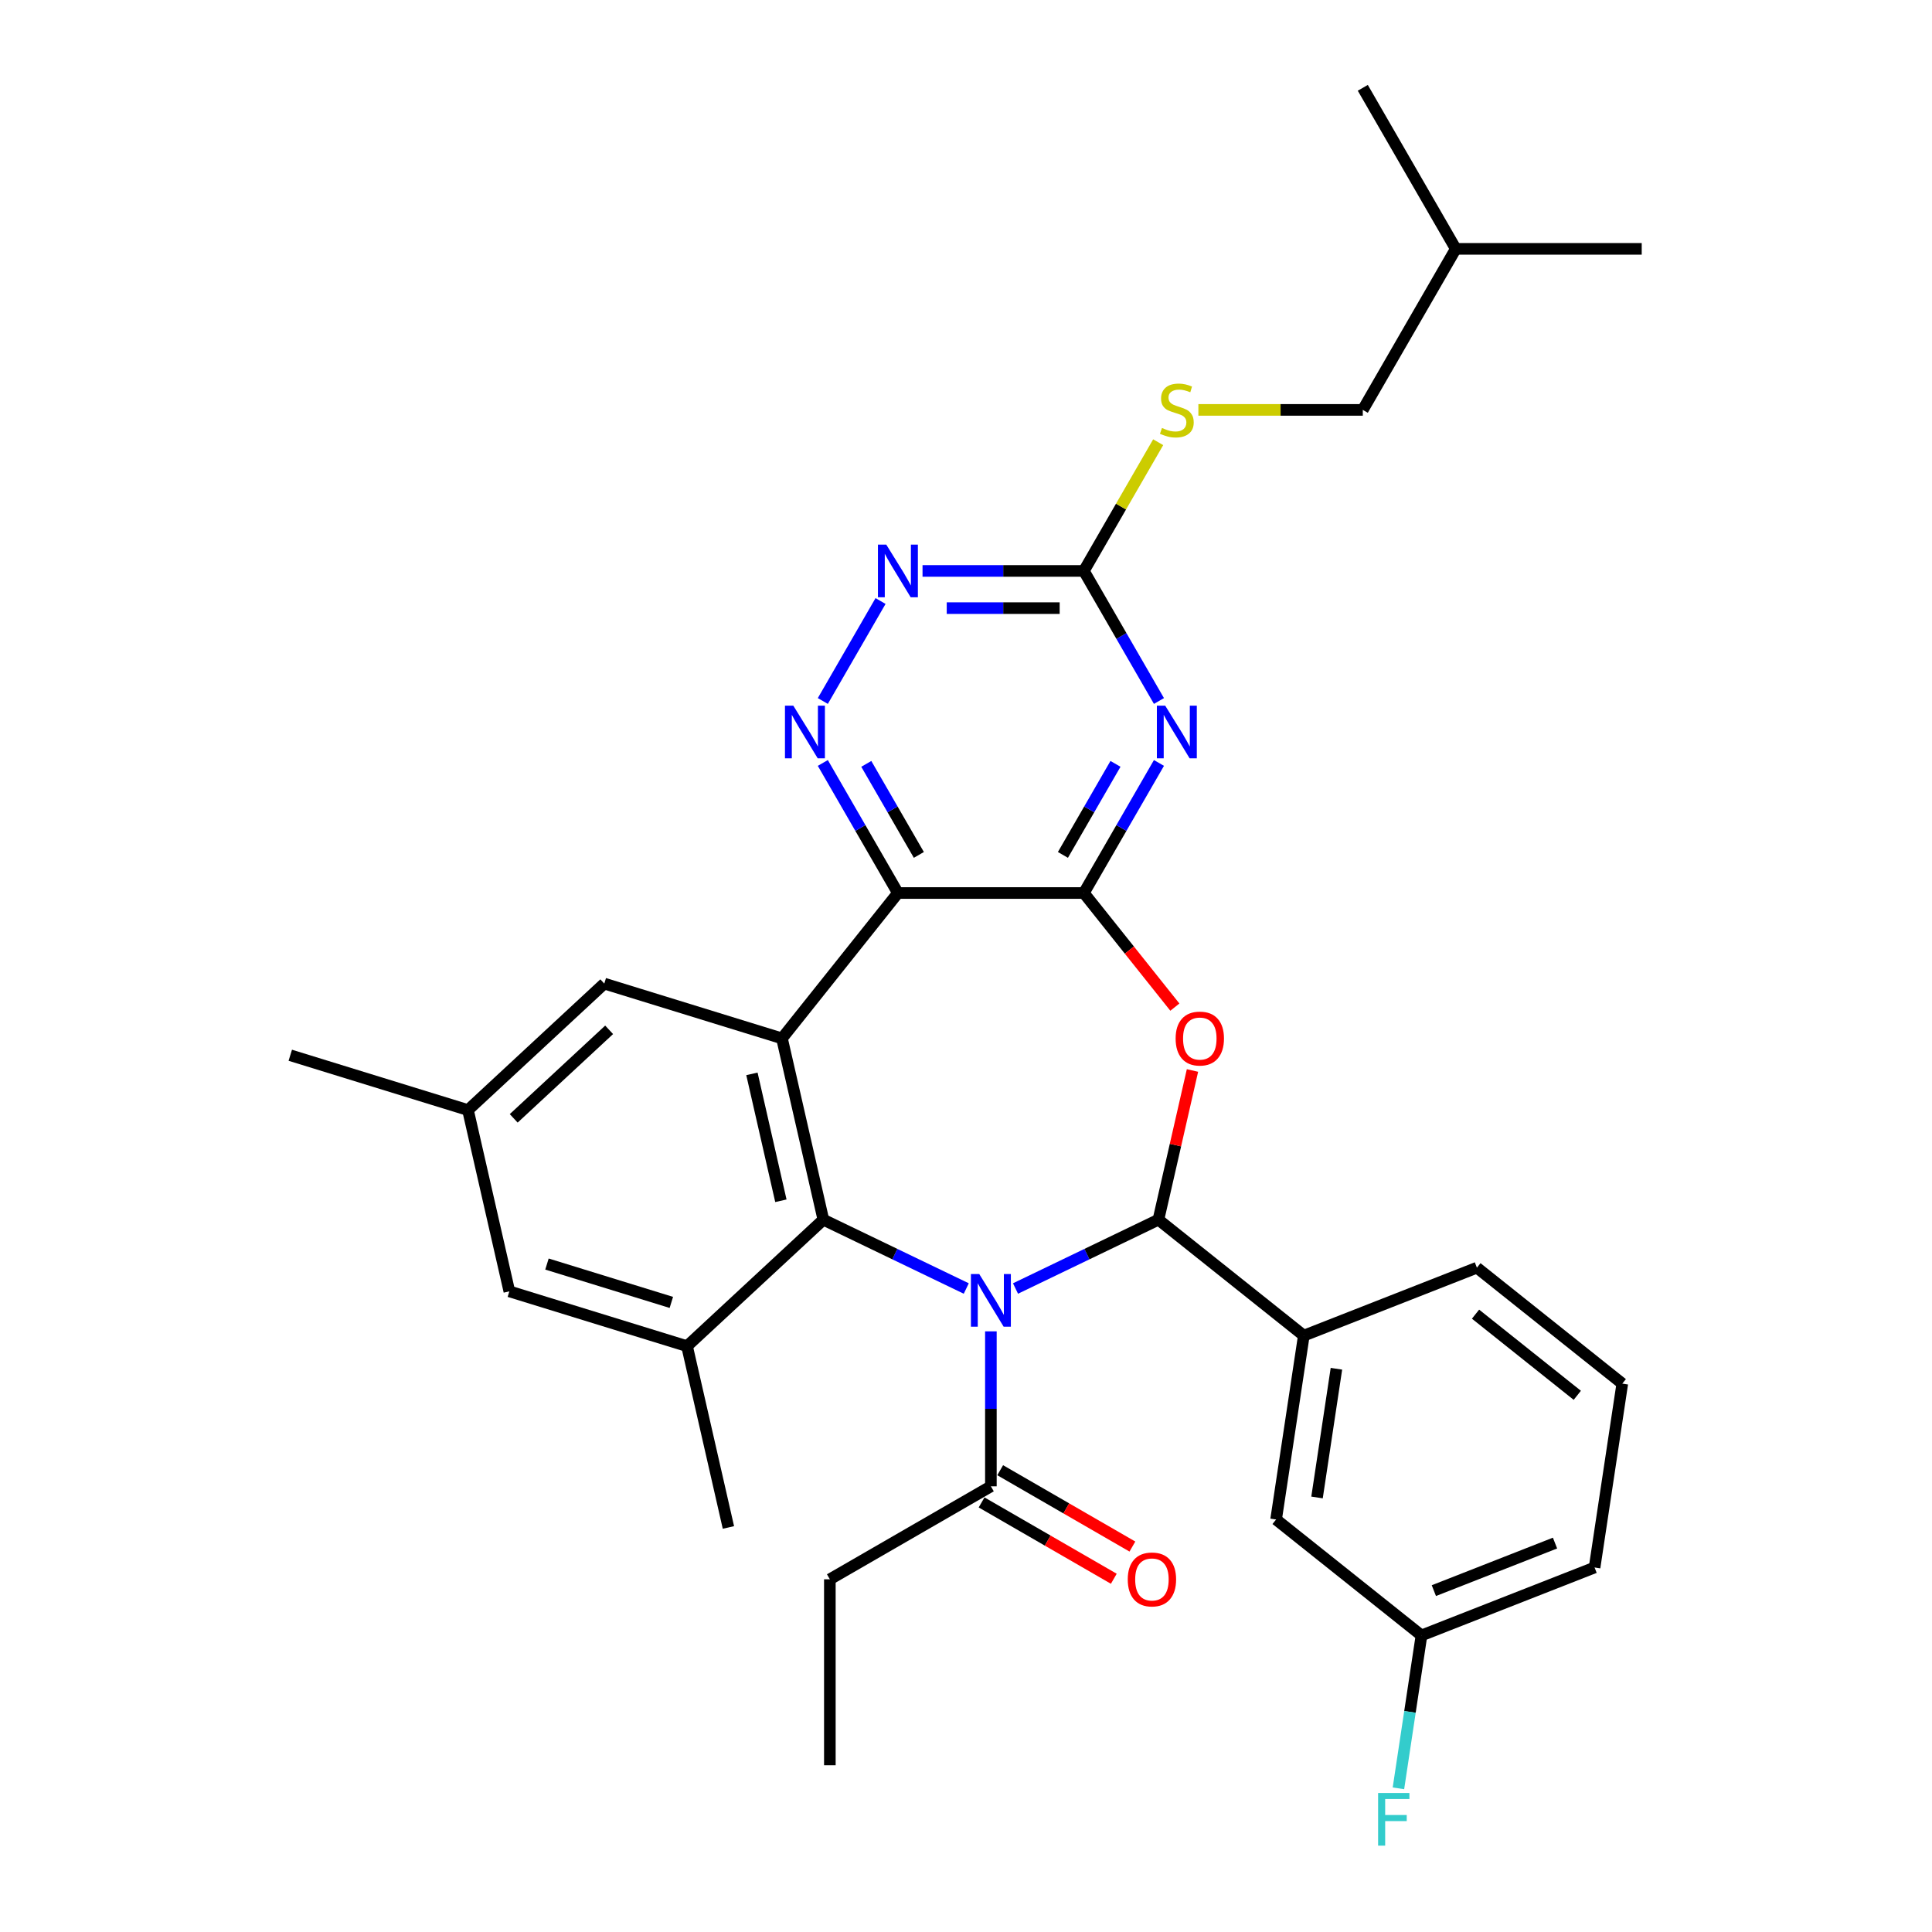 <?xml version='1.0' encoding='iso-8859-1'?>
<svg version='1.1' baseProfile='full'
              xmlns='http://www.w3.org/2000/svg'
                      xmlns:rdkit='http://www.rdkit.org/xml'
                      xmlns:xlink='http://www.w3.org/1999/xlink'
                  xml:space='preserve'
width='1000px' height='1000px' viewBox='0 0 1000 1000'>
<!-- END OF HEADER -->
<rect style='opacity:1.0;fill:#FFFFFF;stroke:none' width='1000' height='1000' x='0' y='0'> </rect>
<path class='bond-0' d='M 525.626,666.932 L 562.612,649.12' style='fill:none;fill-rule:evenodd;stroke:#0000FF;stroke-width:6px;stroke-linecap:butt;stroke-linejoin:miter;stroke-opacity:1' />
<path class='bond-0' d='M 562.612,649.12 L 599.599,631.308' style='fill:none;fill-rule:evenodd;stroke:#000000;stroke-width:6px;stroke-linecap:butt;stroke-linejoin:miter;stroke-opacity:1' />
<path class='bond-1' d='M 500.139,666.932 L 463.152,649.12' style='fill:none;fill-rule:evenodd;stroke:#0000FF;stroke-width:6px;stroke-linecap:butt;stroke-linejoin:miter;stroke-opacity:1' />
<path class='bond-1' d='M 463.152,649.12 L 426.165,631.308' style='fill:none;fill-rule:evenodd;stroke:#000000;stroke-width:6px;stroke-linecap:butt;stroke-linejoin:miter;stroke-opacity:1' />
<path class='bond-10' d='M 512.882,689.104 L 512.882,729.211' style='fill:none;fill-rule:evenodd;stroke:#0000FF;stroke-width:6px;stroke-linecap:butt;stroke-linejoin:miter;stroke-opacity:1' />
<path class='bond-10' d='M 512.882,729.211 L 512.882,769.318' style='fill:none;fill-rule:evenodd;stroke:#000000;stroke-width:6px;stroke-linecap:butt;stroke-linejoin:miter;stroke-opacity:1' />
<path class='bond-4' d='M 599.599,631.308 L 608.412,592.697' style='fill:none;fill-rule:evenodd;stroke:#000000;stroke-width:6px;stroke-linecap:butt;stroke-linejoin:miter;stroke-opacity:1' />
<path class='bond-4' d='M 608.412,592.697 L 617.225,554.085' style='fill:none;fill-rule:evenodd;stroke:#FF0000;stroke-width:6px;stroke-linecap:butt;stroke-linejoin:miter;stroke-opacity:1' />
<path class='bond-12' d='M 599.599,631.308 L 674.849,691.318' style='fill:none;fill-rule:evenodd;stroke:#000000;stroke-width:6px;stroke-linecap:butt;stroke-linejoin:miter;stroke-opacity:1' />
<path class='bond-5' d='M 426.165,631.308 L 404.748,537.473' style='fill:none;fill-rule:evenodd;stroke:#000000;stroke-width:6px;stroke-linecap:butt;stroke-linejoin:miter;stroke-opacity:1' />
<path class='bond-5' d='M 404.186,621.516 L 389.194,555.832' style='fill:none;fill-rule:evenodd;stroke:#000000;stroke-width:6px;stroke-linecap:butt;stroke-linejoin:miter;stroke-opacity:1' />
<path class='bond-9' d='M 426.165,631.308 L 355.61,696.774' style='fill:none;fill-rule:evenodd;stroke:#000000;stroke-width:6px;stroke-linecap:butt;stroke-linejoin:miter;stroke-opacity:1' />
<path class='bond-2' d='M 561.007,462.223 L 584.556,491.753' style='fill:none;fill-rule:evenodd;stroke:#000000;stroke-width:6px;stroke-linecap:butt;stroke-linejoin:miter;stroke-opacity:1' />
<path class='bond-2' d='M 584.556,491.753 L 608.106,521.284' style='fill:none;fill-rule:evenodd;stroke:#FF0000;stroke-width:6px;stroke-linecap:butt;stroke-linejoin:miter;stroke-opacity:1' />
<path class='bond-6' d='M 561.007,462.223 L 580.44,428.564' style='fill:none;fill-rule:evenodd;stroke:#000000;stroke-width:6px;stroke-linecap:butt;stroke-linejoin:miter;stroke-opacity:1' />
<path class='bond-6' d='M 580.44,428.564 L 599.873,394.904' style='fill:none;fill-rule:evenodd;stroke:#0000FF;stroke-width:6px;stroke-linecap:butt;stroke-linejoin:miter;stroke-opacity:1' />
<path class='bond-6' d='M 550.166,442.5 L 563.769,418.939' style='fill:none;fill-rule:evenodd;stroke:#000000;stroke-width:6px;stroke-linecap:butt;stroke-linejoin:miter;stroke-opacity:1' />
<path class='bond-6' d='M 563.769,418.939 L 577.372,395.377' style='fill:none;fill-rule:evenodd;stroke:#0000FF;stroke-width:6px;stroke-linecap:butt;stroke-linejoin:miter;stroke-opacity:1' />
<path class='bond-32' d='M 561.007,462.223 L 464.758,462.223' style='fill:none;fill-rule:evenodd;stroke:#000000;stroke-width:6px;stroke-linecap:butt;stroke-linejoin:miter;stroke-opacity:1' />
<path class='bond-3' d='M 464.758,462.223 L 404.748,537.473' style='fill:none;fill-rule:evenodd;stroke:#000000;stroke-width:6px;stroke-linecap:butt;stroke-linejoin:miter;stroke-opacity:1' />
<path class='bond-7' d='M 464.758,462.223 L 445.325,428.564' style='fill:none;fill-rule:evenodd;stroke:#000000;stroke-width:6px;stroke-linecap:butt;stroke-linejoin:miter;stroke-opacity:1' />
<path class='bond-7' d='M 445.325,428.564 L 425.892,394.904' style='fill:none;fill-rule:evenodd;stroke:#0000FF;stroke-width:6px;stroke-linecap:butt;stroke-linejoin:miter;stroke-opacity:1' />
<path class='bond-7' d='M 475.599,442.5 L 461.996,418.939' style='fill:none;fill-rule:evenodd;stroke:#000000;stroke-width:6px;stroke-linecap:butt;stroke-linejoin:miter;stroke-opacity:1' />
<path class='bond-7' d='M 461.996,418.939 L 448.392,395.377' style='fill:none;fill-rule:evenodd;stroke:#0000FF;stroke-width:6px;stroke-linecap:butt;stroke-linejoin:miter;stroke-opacity:1' />
<path class='bond-13' d='M 404.748,537.473 L 312.776,509.103' style='fill:none;fill-rule:evenodd;stroke:#000000;stroke-width:6px;stroke-linecap:butt;stroke-linejoin:miter;stroke-opacity:1' />
<path class='bond-8' d='M 599.873,362.834 L 580.44,329.175' style='fill:none;fill-rule:evenodd;stroke:#0000FF;stroke-width:6px;stroke-linecap:butt;stroke-linejoin:miter;stroke-opacity:1' />
<path class='bond-8' d='M 580.44,329.175 L 561.007,295.516' style='fill:none;fill-rule:evenodd;stroke:#000000;stroke-width:6px;stroke-linecap:butt;stroke-linejoin:miter;stroke-opacity:1' />
<path class='bond-11' d='M 425.892,362.834 L 455.767,311.088' style='fill:none;fill-rule:evenodd;stroke:#0000FF;stroke-width:6px;stroke-linecap:butt;stroke-linejoin:miter;stroke-opacity:1' />
<path class='bond-15' d='M 561.007,295.516 L 580.24,262.203' style='fill:none;fill-rule:evenodd;stroke:#000000;stroke-width:6px;stroke-linecap:butt;stroke-linejoin:miter;stroke-opacity:1' />
<path class='bond-15' d='M 580.24,262.203 L 599.473,228.89' style='fill:none;fill-rule:evenodd;stroke:#CCCC00;stroke-width:6px;stroke-linecap:butt;stroke-linejoin:miter;stroke-opacity:1' />
<path class='bond-34' d='M 561.007,295.516 L 519.254,295.516' style='fill:none;fill-rule:evenodd;stroke:#000000;stroke-width:6px;stroke-linecap:butt;stroke-linejoin:miter;stroke-opacity:1' />
<path class='bond-34' d='M 519.254,295.516 L 477.501,295.516' style='fill:none;fill-rule:evenodd;stroke:#0000FF;stroke-width:6px;stroke-linecap:butt;stroke-linejoin:miter;stroke-opacity:1' />
<path class='bond-34' d='M 548.481,314.765 L 519.254,314.765' style='fill:none;fill-rule:evenodd;stroke:#000000;stroke-width:6px;stroke-linecap:butt;stroke-linejoin:miter;stroke-opacity:1' />
<path class='bond-34' d='M 519.254,314.765 L 490.027,314.765' style='fill:none;fill-rule:evenodd;stroke:#0000FF;stroke-width:6px;stroke-linecap:butt;stroke-linejoin:miter;stroke-opacity:1' />
<path class='bond-14' d='M 355.61,696.774 L 263.638,668.404' style='fill:none;fill-rule:evenodd;stroke:#000000;stroke-width:6px;stroke-linecap:butt;stroke-linejoin:miter;stroke-opacity:1' />
<path class='bond-14' d='M 347.488,674.124 L 283.108,654.265' style='fill:none;fill-rule:evenodd;stroke:#000000;stroke-width:6px;stroke-linecap:butt;stroke-linejoin:miter;stroke-opacity:1' />
<path class='bond-22' d='M 355.61,696.774 L 377.027,790.609' style='fill:none;fill-rule:evenodd;stroke:#000000;stroke-width:6px;stroke-linecap:butt;stroke-linejoin:miter;stroke-opacity:1' />
<path class='bond-17' d='M 508.07,777.653 L 542.287,797.408' style='fill:none;fill-rule:evenodd;stroke:#000000;stroke-width:6px;stroke-linecap:butt;stroke-linejoin:miter;stroke-opacity:1' />
<path class='bond-17' d='M 542.287,797.408 L 576.505,817.164' style='fill:none;fill-rule:evenodd;stroke:#FF0000;stroke-width:6px;stroke-linecap:butt;stroke-linejoin:miter;stroke-opacity:1' />
<path class='bond-17' d='M 517.695,760.982 L 551.912,780.738' style='fill:none;fill-rule:evenodd;stroke:#000000;stroke-width:6px;stroke-linecap:butt;stroke-linejoin:miter;stroke-opacity:1' />
<path class='bond-17' d='M 551.912,780.738 L 586.13,800.493' style='fill:none;fill-rule:evenodd;stroke:#FF0000;stroke-width:6px;stroke-linecap:butt;stroke-linejoin:miter;stroke-opacity:1' />
<path class='bond-24' d='M 512.882,769.318 L 429.529,817.442' style='fill:none;fill-rule:evenodd;stroke:#000000;stroke-width:6px;stroke-linecap:butt;stroke-linejoin:miter;stroke-opacity:1' />
<path class='bond-16' d='M 674.849,691.318 L 660.504,786.492' style='fill:none;fill-rule:evenodd;stroke:#000000;stroke-width:6px;stroke-linecap:butt;stroke-linejoin:miter;stroke-opacity:1' />
<path class='bond-16' d='M 691.732,708.463 L 681.691,775.085' style='fill:none;fill-rule:evenodd;stroke:#000000;stroke-width:6px;stroke-linecap:butt;stroke-linejoin:miter;stroke-opacity:1' />
<path class='bond-23' d='M 674.849,691.318 L 764.445,656.155' style='fill:none;fill-rule:evenodd;stroke:#000000;stroke-width:6px;stroke-linecap:butt;stroke-linejoin:miter;stroke-opacity:1' />
<path class='bond-33' d='M 312.776,509.103 L 242.22,574.569' style='fill:none;fill-rule:evenodd;stroke:#000000;stroke-width:6px;stroke-linecap:butt;stroke-linejoin:miter;stroke-opacity:1' />
<path class='bond-33' d='M 315.285,533.034 L 265.897,578.86' style='fill:none;fill-rule:evenodd;stroke:#000000;stroke-width:6px;stroke-linecap:butt;stroke-linejoin:miter;stroke-opacity:1' />
<path class='bond-18' d='M 263.638,668.404 L 242.22,574.569' style='fill:none;fill-rule:evenodd;stroke:#000000;stroke-width:6px;stroke-linecap:butt;stroke-linejoin:miter;stroke-opacity:1' />
<path class='bond-20' d='M 620.276,212.162 L 662.828,212.162' style='fill:none;fill-rule:evenodd;stroke:#CCCC00;stroke-width:6px;stroke-linecap:butt;stroke-linejoin:miter;stroke-opacity:1' />
<path class='bond-20' d='M 662.828,212.162 L 705.379,212.162' style='fill:none;fill-rule:evenodd;stroke:#000000;stroke-width:6px;stroke-linecap:butt;stroke-linejoin:miter;stroke-opacity:1' />
<path class='bond-19' d='M 660.504,786.492 L 735.754,846.502' style='fill:none;fill-rule:evenodd;stroke:#000000;stroke-width:6px;stroke-linecap:butt;stroke-linejoin:miter;stroke-opacity:1' />
<path class='bond-26' d='M 242.22,574.569 L 150.248,546.199' style='fill:none;fill-rule:evenodd;stroke:#000000;stroke-width:6px;stroke-linecap:butt;stroke-linejoin:miter;stroke-opacity:1' />
<path class='bond-21' d='M 735.754,846.502 L 729.79,886.071' style='fill:none;fill-rule:evenodd;stroke:#000000;stroke-width:6px;stroke-linecap:butt;stroke-linejoin:miter;stroke-opacity:1' />
<path class='bond-21' d='M 729.79,886.071 L 723.826,925.64' style='fill:none;fill-rule:evenodd;stroke:#33CCCC;stroke-width:6px;stroke-linecap:butt;stroke-linejoin:miter;stroke-opacity:1' />
<path class='bond-35' d='M 735.754,846.502 L 825.35,811.338' style='fill:none;fill-rule:evenodd;stroke:#000000;stroke-width:6px;stroke-linecap:butt;stroke-linejoin:miter;stroke-opacity:1' />
<path class='bond-35' d='M 742.161,823.308 L 804.878,798.694' style='fill:none;fill-rule:evenodd;stroke:#000000;stroke-width:6px;stroke-linecap:butt;stroke-linejoin:miter;stroke-opacity:1' />
<path class='bond-27' d='M 705.379,212.162 L 753.504,128.808' style='fill:none;fill-rule:evenodd;stroke:#000000;stroke-width:6px;stroke-linecap:butt;stroke-linejoin:miter;stroke-opacity:1' />
<path class='bond-25' d='M 764.445,656.155 L 839.695,716.165' style='fill:none;fill-rule:evenodd;stroke:#000000;stroke-width:6px;stroke-linecap:butt;stroke-linejoin:miter;stroke-opacity:1' />
<path class='bond-25' d='M 763.73,680.206 L 816.405,722.213' style='fill:none;fill-rule:evenodd;stroke:#000000;stroke-width:6px;stroke-linecap:butt;stroke-linejoin:miter;stroke-opacity:1' />
<path class='bond-29' d='M 429.529,817.442 L 429.529,913.69' style='fill:none;fill-rule:evenodd;stroke:#000000;stroke-width:6px;stroke-linecap:butt;stroke-linejoin:miter;stroke-opacity:1' />
<path class='bond-28' d='M 839.695,716.165 L 825.35,811.338' style='fill:none;fill-rule:evenodd;stroke:#000000;stroke-width:6px;stroke-linecap:butt;stroke-linejoin:miter;stroke-opacity:1' />
<path class='bond-30' d='M 753.504,128.808 L 849.752,128.808' style='fill:none;fill-rule:evenodd;stroke:#000000;stroke-width:6px;stroke-linecap:butt;stroke-linejoin:miter;stroke-opacity:1' />
<path class='bond-31' d='M 753.504,128.808 L 705.379,45.455' style='fill:none;fill-rule:evenodd;stroke:#000000;stroke-width:6px;stroke-linecap:butt;stroke-linejoin:miter;stroke-opacity:1' />
<path  class='atom-0' d='M 506.857 659.44
L 515.789 673.877
Q 516.674 675.302, 518.099 677.881
Q 519.523 680.461, 519.6 680.615
L 519.6 659.44
L 523.219 659.44
L 523.219 686.698
L 519.485 686.698
L 509.899 670.913
Q 508.782 669.065, 507.589 666.948
Q 506.434 664.83, 506.087 664.176
L 506.087 686.698
L 502.545 686.698
L 502.545 659.44
L 506.857 659.44
' fill='#0000FF'/>
<path  class='atom-5' d='M 608.504 537.55
Q 608.504 531.005, 611.738 527.348
Q 614.972 523.69, 621.016 523.69
Q 627.061 523.69, 630.295 527.348
Q 633.529 531.005, 633.529 537.55
Q 633.529 544.172, 630.256 547.945
Q 626.984 551.679, 621.016 551.679
Q 615.011 551.679, 611.738 547.945
Q 608.504 544.21, 608.504 537.55
M 621.016 548.599
Q 625.174 548.599, 627.407 545.827
Q 629.679 543.017, 629.679 537.55
Q 629.679 532.199, 627.407 529.504
Q 625.174 526.77, 621.016 526.77
Q 616.859 526.77, 614.587 529.465
Q 612.354 532.16, 612.354 537.55
Q 612.354 543.055, 614.587 545.827
Q 616.859 548.599, 621.016 548.599
' fill='#FF0000'/>
<path  class='atom-7' d='M 603.106 365.24
L 612.037 379.678
Q 612.923 381.102, 614.347 383.682
Q 615.772 386.261, 615.849 386.415
L 615.849 365.24
L 619.468 365.24
L 619.468 392.498
L 615.733 392.498
L 606.147 376.713
Q 605.031 374.865, 603.837 372.748
Q 602.682 370.63, 602.336 369.976
L 602.336 392.498
L 598.794 392.498
L 598.794 365.24
L 603.106 365.24
' fill='#0000FF'/>
<path  class='atom-8' d='M 410.609 365.24
L 419.54 379.678
Q 420.426 381.102, 421.85 383.682
Q 423.275 386.261, 423.352 386.415
L 423.352 365.24
L 426.971 365.24
L 426.971 392.498
L 423.236 392.498
L 413.65 376.713
Q 412.534 374.865, 411.34 372.748
Q 410.185 370.63, 409.839 369.976
L 409.839 392.498
L 406.297 392.498
L 406.297 365.24
L 410.609 365.24
' fill='#0000FF'/>
<path  class='atom-12' d='M 458.733 281.887
L 467.665 296.324
Q 468.55 297.748, 469.975 300.328
Q 471.399 302.907, 471.476 303.061
L 471.476 281.887
L 475.095 281.887
L 475.095 309.144
L 471.361 309.144
L 461.774 293.36
Q 460.658 291.512, 459.464 289.394
Q 458.309 287.277, 457.963 286.622
L 457.963 309.144
L 454.421 309.144
L 454.421 281.887
L 458.733 281.887
' fill='#0000FF'/>
<path  class='atom-16' d='M 601.431 221.517
Q 601.739 221.633, 603.009 222.172
Q 604.28 222.711, 605.666 223.057
Q 607.09 223.365, 608.476 223.365
Q 611.056 223.365, 612.557 222.133
Q 614.059 220.863, 614.059 218.668
Q 614.059 217.167, 613.289 216.243
Q 612.557 215.319, 611.402 214.818
Q 610.247 214.318, 608.322 213.74
Q 605.897 213.009, 604.434 212.316
Q 603.009 211.623, 601.97 210.16
Q 600.969 208.697, 600.969 206.233
Q 600.969 202.807, 603.279 200.689
Q 605.627 198.572, 610.247 198.572
Q 613.404 198.572, 616.985 200.073
L 616.099 203.038
Q 612.827 201.69, 610.363 201.69
Q 607.706 201.69, 606.243 202.807
Q 604.78 203.884, 604.819 205.771
Q 604.819 207.234, 605.55 208.119
Q 606.32 209.005, 607.398 209.505
Q 608.515 210.006, 610.363 210.583
Q 612.827 211.353, 614.29 212.123
Q 615.753 212.893, 616.792 214.472
Q 617.87 216.012, 617.87 218.668
Q 617.87 222.441, 615.329 224.482
Q 612.827 226.484, 608.63 226.484
Q 606.205 226.484, 604.357 225.945
Q 602.547 225.444, 600.391 224.559
L 601.431 221.517
' fill='#CCCC00'/>
<path  class='atom-18' d='M 583.724 817.519
Q 583.724 810.974, 586.958 807.316
Q 590.192 803.659, 596.236 803.659
Q 602.28 803.659, 605.514 807.316
Q 608.748 810.974, 608.748 817.519
Q 608.748 824.141, 605.476 827.914
Q 602.203 831.648, 596.236 831.648
Q 590.23 831.648, 586.958 827.914
Q 583.724 824.179, 583.724 817.519
M 596.236 828.568
Q 600.394 828.568, 602.627 825.796
Q 604.898 822.986, 604.898 817.519
Q 604.898 812.167, 602.627 809.472
Q 600.394 806.739, 596.236 806.739
Q 592.078 806.739, 589.807 809.434
Q 587.574 812.129, 587.574 817.519
Q 587.574 823.024, 589.807 825.796
Q 592.078 828.568, 596.236 828.568
' fill='#FF0000'/>
<path  class='atom-22' d='M 713.305 928.046
L 729.513 928.046
L 729.513 931.165
L 716.963 931.165
L 716.963 939.442
L 728.127 939.442
L 728.127 942.599
L 716.963 942.599
L 716.963 955.304
L 713.305 955.304
L 713.305 928.046
' fill='#33CCCC'/>
</svg>
